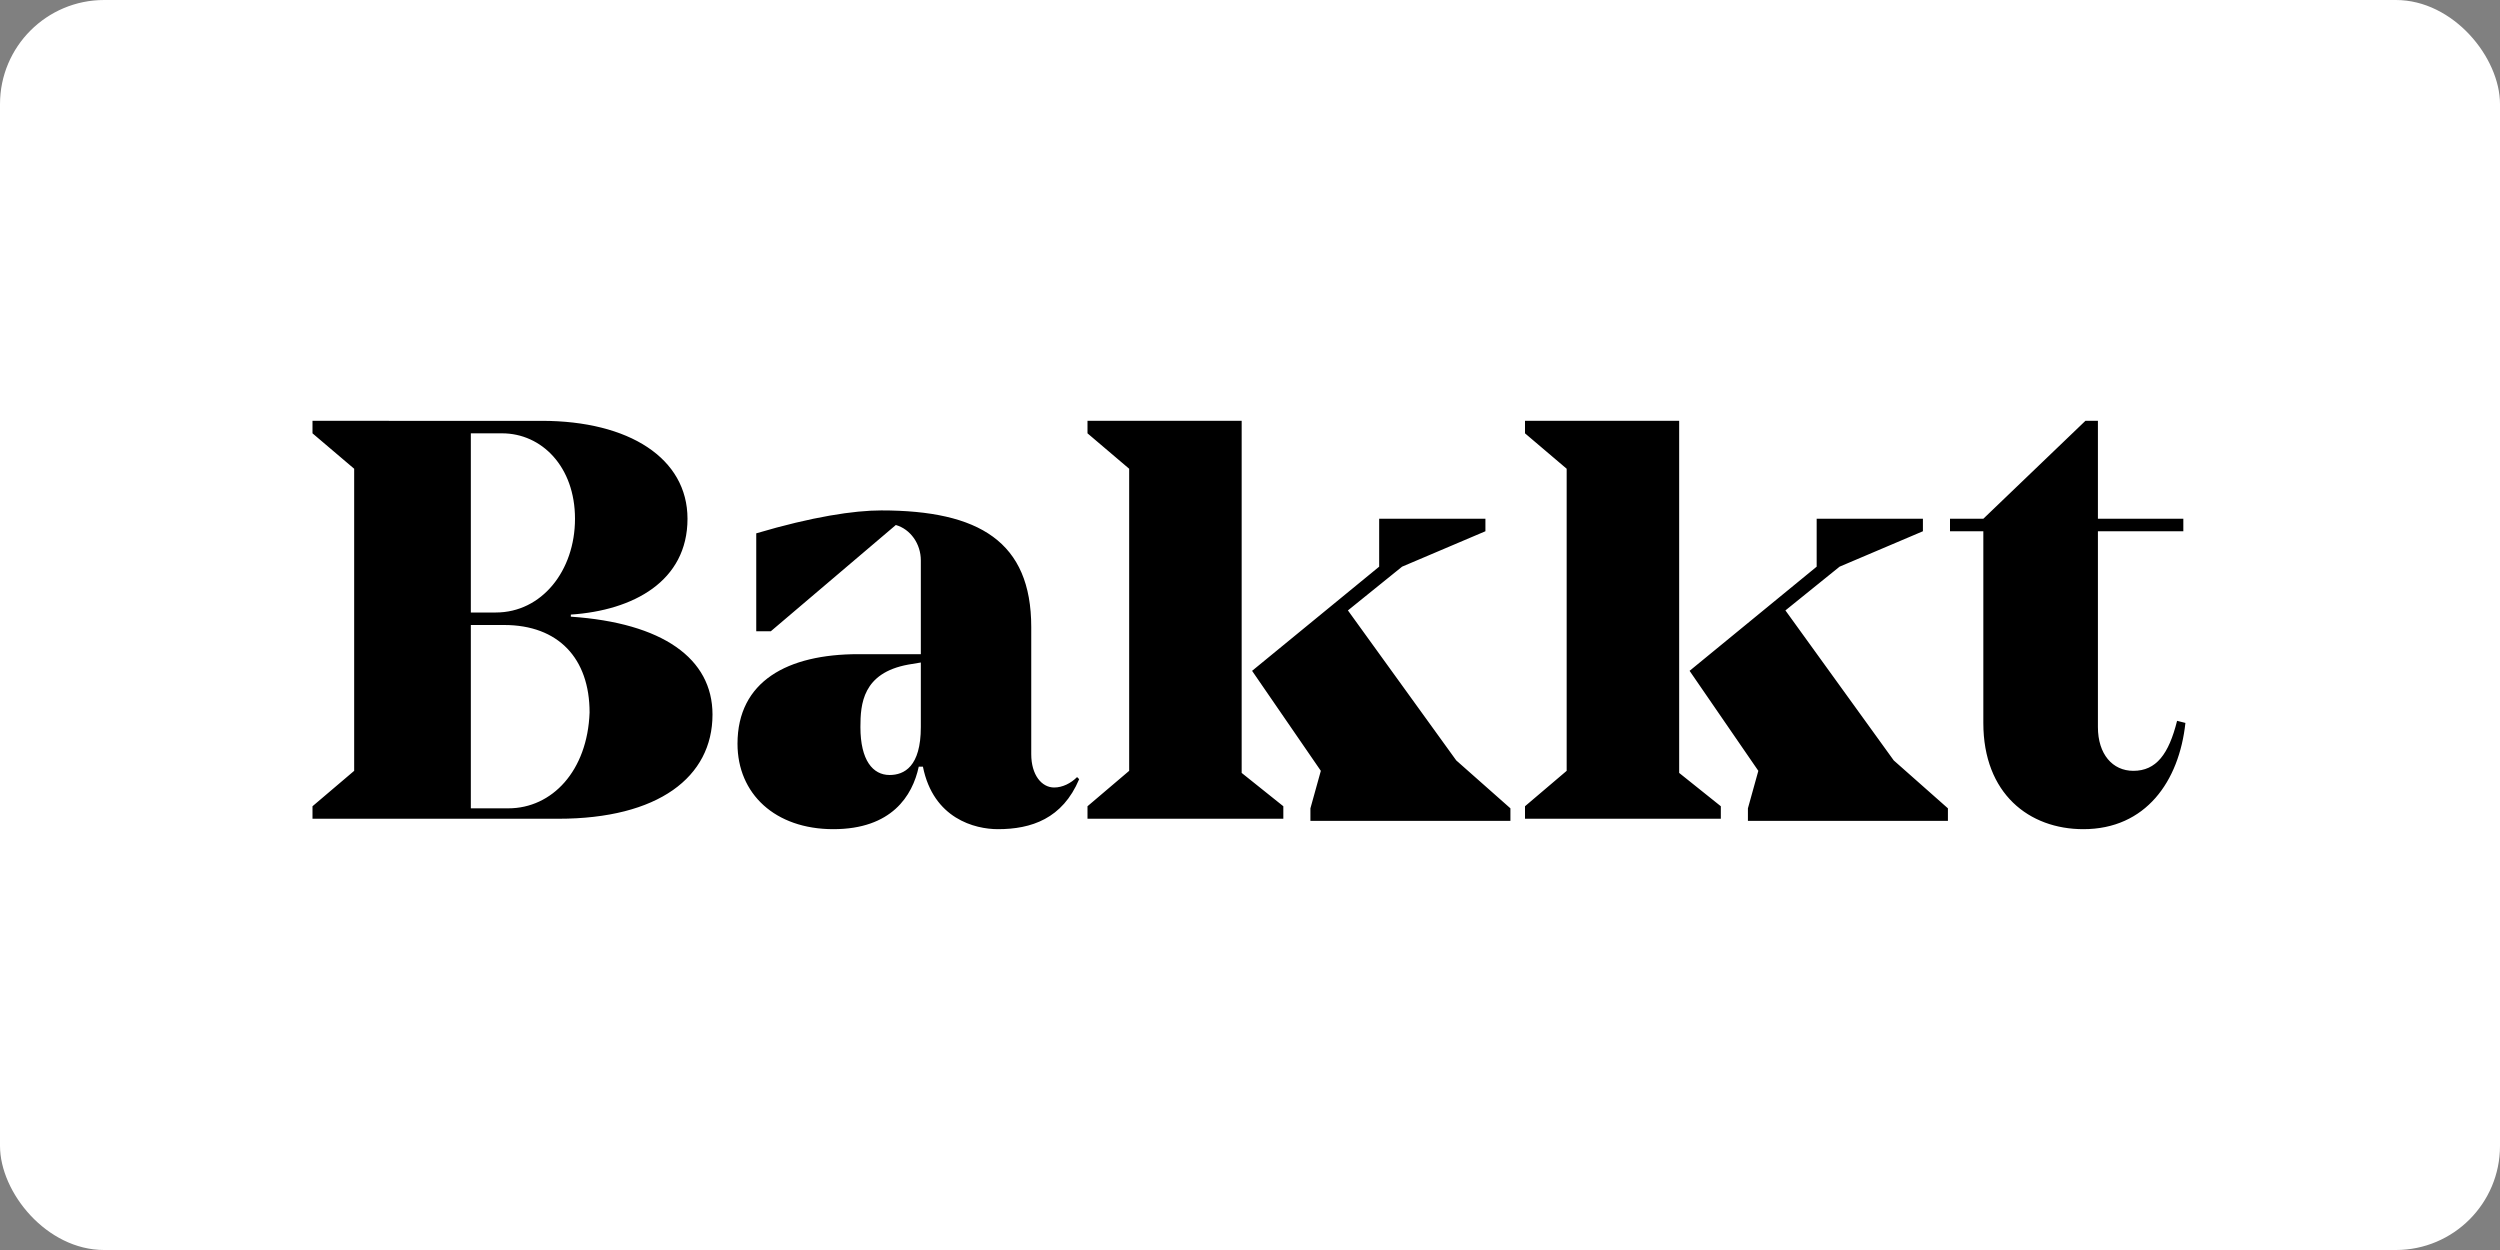 <?xml version="1.0" ?>
<svg xmlns="http://www.w3.org/2000/svg" version="1.1" id="Logo" x="0px" y="0px" viewBox="0 0 120 60" width="120" height="60" style="enable-background:new 0 0 120 60;" xml:space="preserve">
  

  <rect x="0" y="0" width="120" height="60" fill="#808080" stroke="none"/>
  

  <rect width="120" height="60" rx="5" fill="white"/>
  <g>
    
	
    <path id="Logo-2" d="M104.5,34.6c-0.4,1.6-1,2.4-2.1,2.4c-1,0-1.7-0.8-1.7-2.1v-9.4h4.1v-0.6h-4.1v-4.7h-0.6l-4.9,4.7h-1.6v0.6h1.6   v9.2c0,3.4,2.2,5.1,4.8,5.1c3,0,4.6-2.3,4.9-5.1L104.5,34.6z M90.9,36.5l-5.2-7.2l2.6-2.1l4-1.7v-0.6h-5.1v2.3l-6.1,5l3.3,4.8   l-0.5,1.8v0.6h9.6v-0.6L90.9,36.5z M80.6,37.1V20.2h-7.4v0.6l2,1.7v14.5l-2,1.7v0.6h9.4v-0.6L80.6,37.1z M69.9,36.5l-5.2-7.2   l2.6-2.1l4-1.7v-0.6h-5.1v2.3l-6.1,5l3.3,4.8l-0.5,1.8v0.6h9.6v-0.6L69.9,36.5z M59.6,37.1V20.2h-7.4v0.6l2,1.7v14.5l-2,1.7v0.6   h9.4v-0.6L59.6,37.1z M51.7,37.3c-0.3,0.3-0.7,0.5-1.1,0.5c-0.6,0-1.1-0.6-1.1-1.6v-6.1c0-4.1-2.5-5.6-7.2-5.6   c-1.3,0-3.3,0.3-6,1.1v4.7H37l6-5.1c0.7,0.2,1.2,0.9,1.2,1.7v4.5h-3c-3.4,0-5.8,1.3-5.8,4.3c0,2.4,1.8,4.1,4.6,4.1   c2.8,0,3.8-1.6,4.1-3h0.2c0.5,2.5,2.5,3,3.6,3c1.6,0,3.1-0.5,3.9-2.4L51.7,37.3z M44.2,34.9c0,1.9-0.8,2.3-1.5,2.3   c-0.8,0-1.4-0.7-1.4-2.3c0-1.1,0.1-2.6,2.3-3l0.6-0.1V34.9z M27.4,29.6v-0.1c3-0.2,5.6-1.6,5.6-4.6c0-2.9-2.8-4.7-7-4.7H15v0.6   l2,1.7v14.5l-2,1.7v0.6h11.8c4.8,0,7.4-2,7.4-5C34.2,31.6,31.8,29.9,27.4,29.6z M22.6,20.8h1.5c1.9,0,3.5,1.6,3.5,4.1   c0,2.5-1.6,4.5-3.8,4.5h-1.2V20.8z M24.4,38.8h-1.8V30h1.6c2.6,0,4.1,1.6,4.1,4.2C28.2,37,26.5,38.8,24.4,38.8z"/>
    

  </g>
  

</svg>
